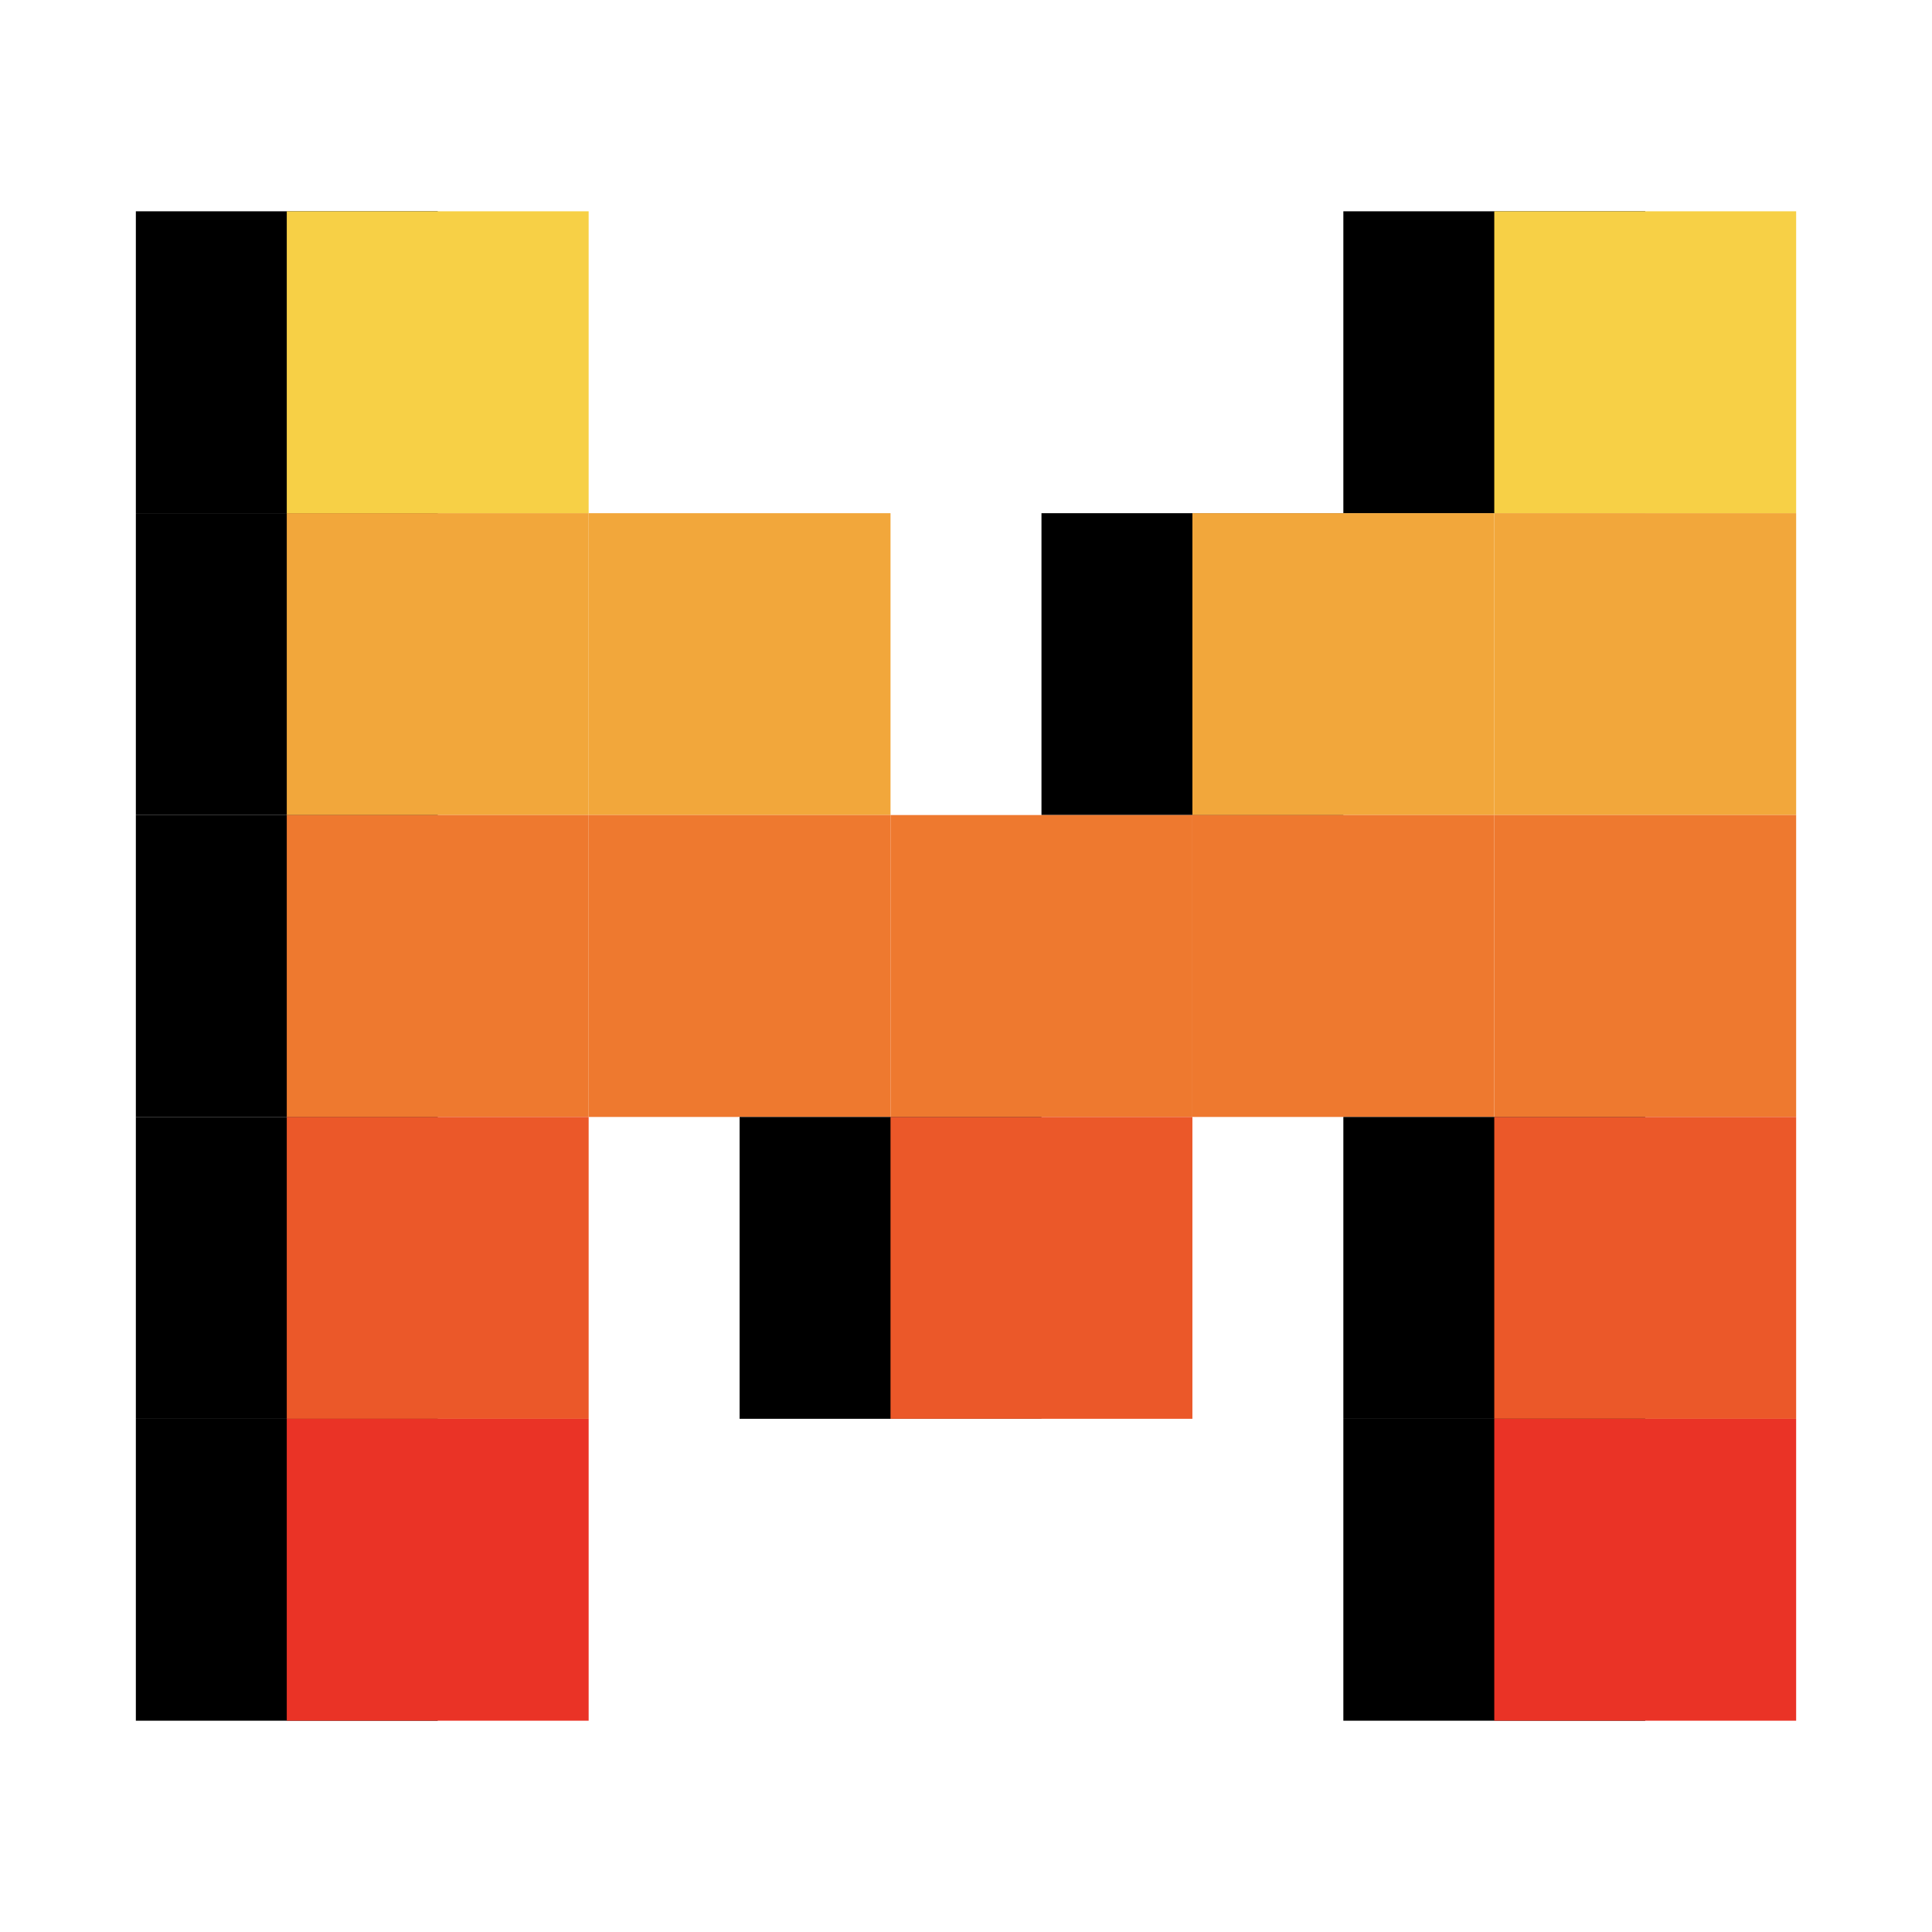 <svg width="60" height="60" viewBox="0 0 60 60" fill="none" xmlns="http://www.w3.org/2000/svg">
<path d="M51.094 6.562H41.719V15.938H51.094V6.562Z" fill="black"/>
<path d="M55.781 6.562H46.406V15.938H55.781V6.562Z" fill="#F7D046"/>
<path d="M13.594 6.562H4.219V15.938H13.594V6.562Z" fill="black"/>
<path d="M13.594 15.938H4.219V25.312H13.594V15.938Z" fill="black"/>
<path d="M13.594 25.312H4.219V34.688H13.594V25.312Z" fill="black"/>
<path d="M13.594 34.688H4.219V44.062H13.594V34.688Z" fill="black"/>
<path d="M13.594 44.062H4.219V53.438H13.594V44.062Z" fill="black"/>
<path d="M18.281 6.562H8.906V15.938H18.281V6.562Z" fill="#F7D046"/>
<path d="M55.781 15.938H46.406V25.312H55.781V15.938Z" fill="#F2A73B"/>
<path d="M18.281 15.938H8.906V25.312H18.281V15.938Z" fill="#F2A73B"/>
<path d="M41.719 15.938H32.344V25.312H41.719V15.938Z" fill="black"/>
<path d="M46.406 15.938H37.031V25.312H46.406V15.938Z" fill="#F2A73B"/>
<path d="M27.656 15.938H18.281V25.312H27.656V15.938Z" fill="#F2A73B"/>
<path d="M37.031 25.312H27.656V34.688H37.031V25.312Z" fill="#EE792F"/>
<path d="M46.406 25.312H37.031V34.688H46.406V25.312Z" fill="#EE792F"/>
<path d="M27.656 25.312H18.281V34.688H27.656V25.312Z" fill="#EE792F"/>
<path d="M32.344 34.688H22.969V44.062H32.344V34.688Z" fill="black"/>
<path d="M37.031 34.688H27.656V44.062H37.031V34.688Z" fill="#EB5829"/>
<path d="M55.781 25.312H46.406V34.688H55.781V25.312Z" fill="#EE792F"/>
<path d="M18.281 25.312H8.906V34.688H18.281V25.312Z" fill="#EE792F"/>
<path d="M51.094 34.688H41.719V44.062H51.094V34.688Z" fill="black"/>
<path d="M55.781 34.688H46.406V44.062H55.781V34.688Z" fill="#EB5829"/>
<path d="M51.094 44.062H41.719V53.438H51.094V44.062Z" fill="black"/>
<path d="M18.281 34.688H8.906V44.062H18.281V34.688Z" fill="#EB5829"/>
<path d="M55.781 44.062H46.406V53.438H55.781V44.062Z" fill="#EA3326"/>
<path d="M18.281 44.062H8.906V53.438H18.281V44.062Z" fill="#EA3326"/>
</svg>

